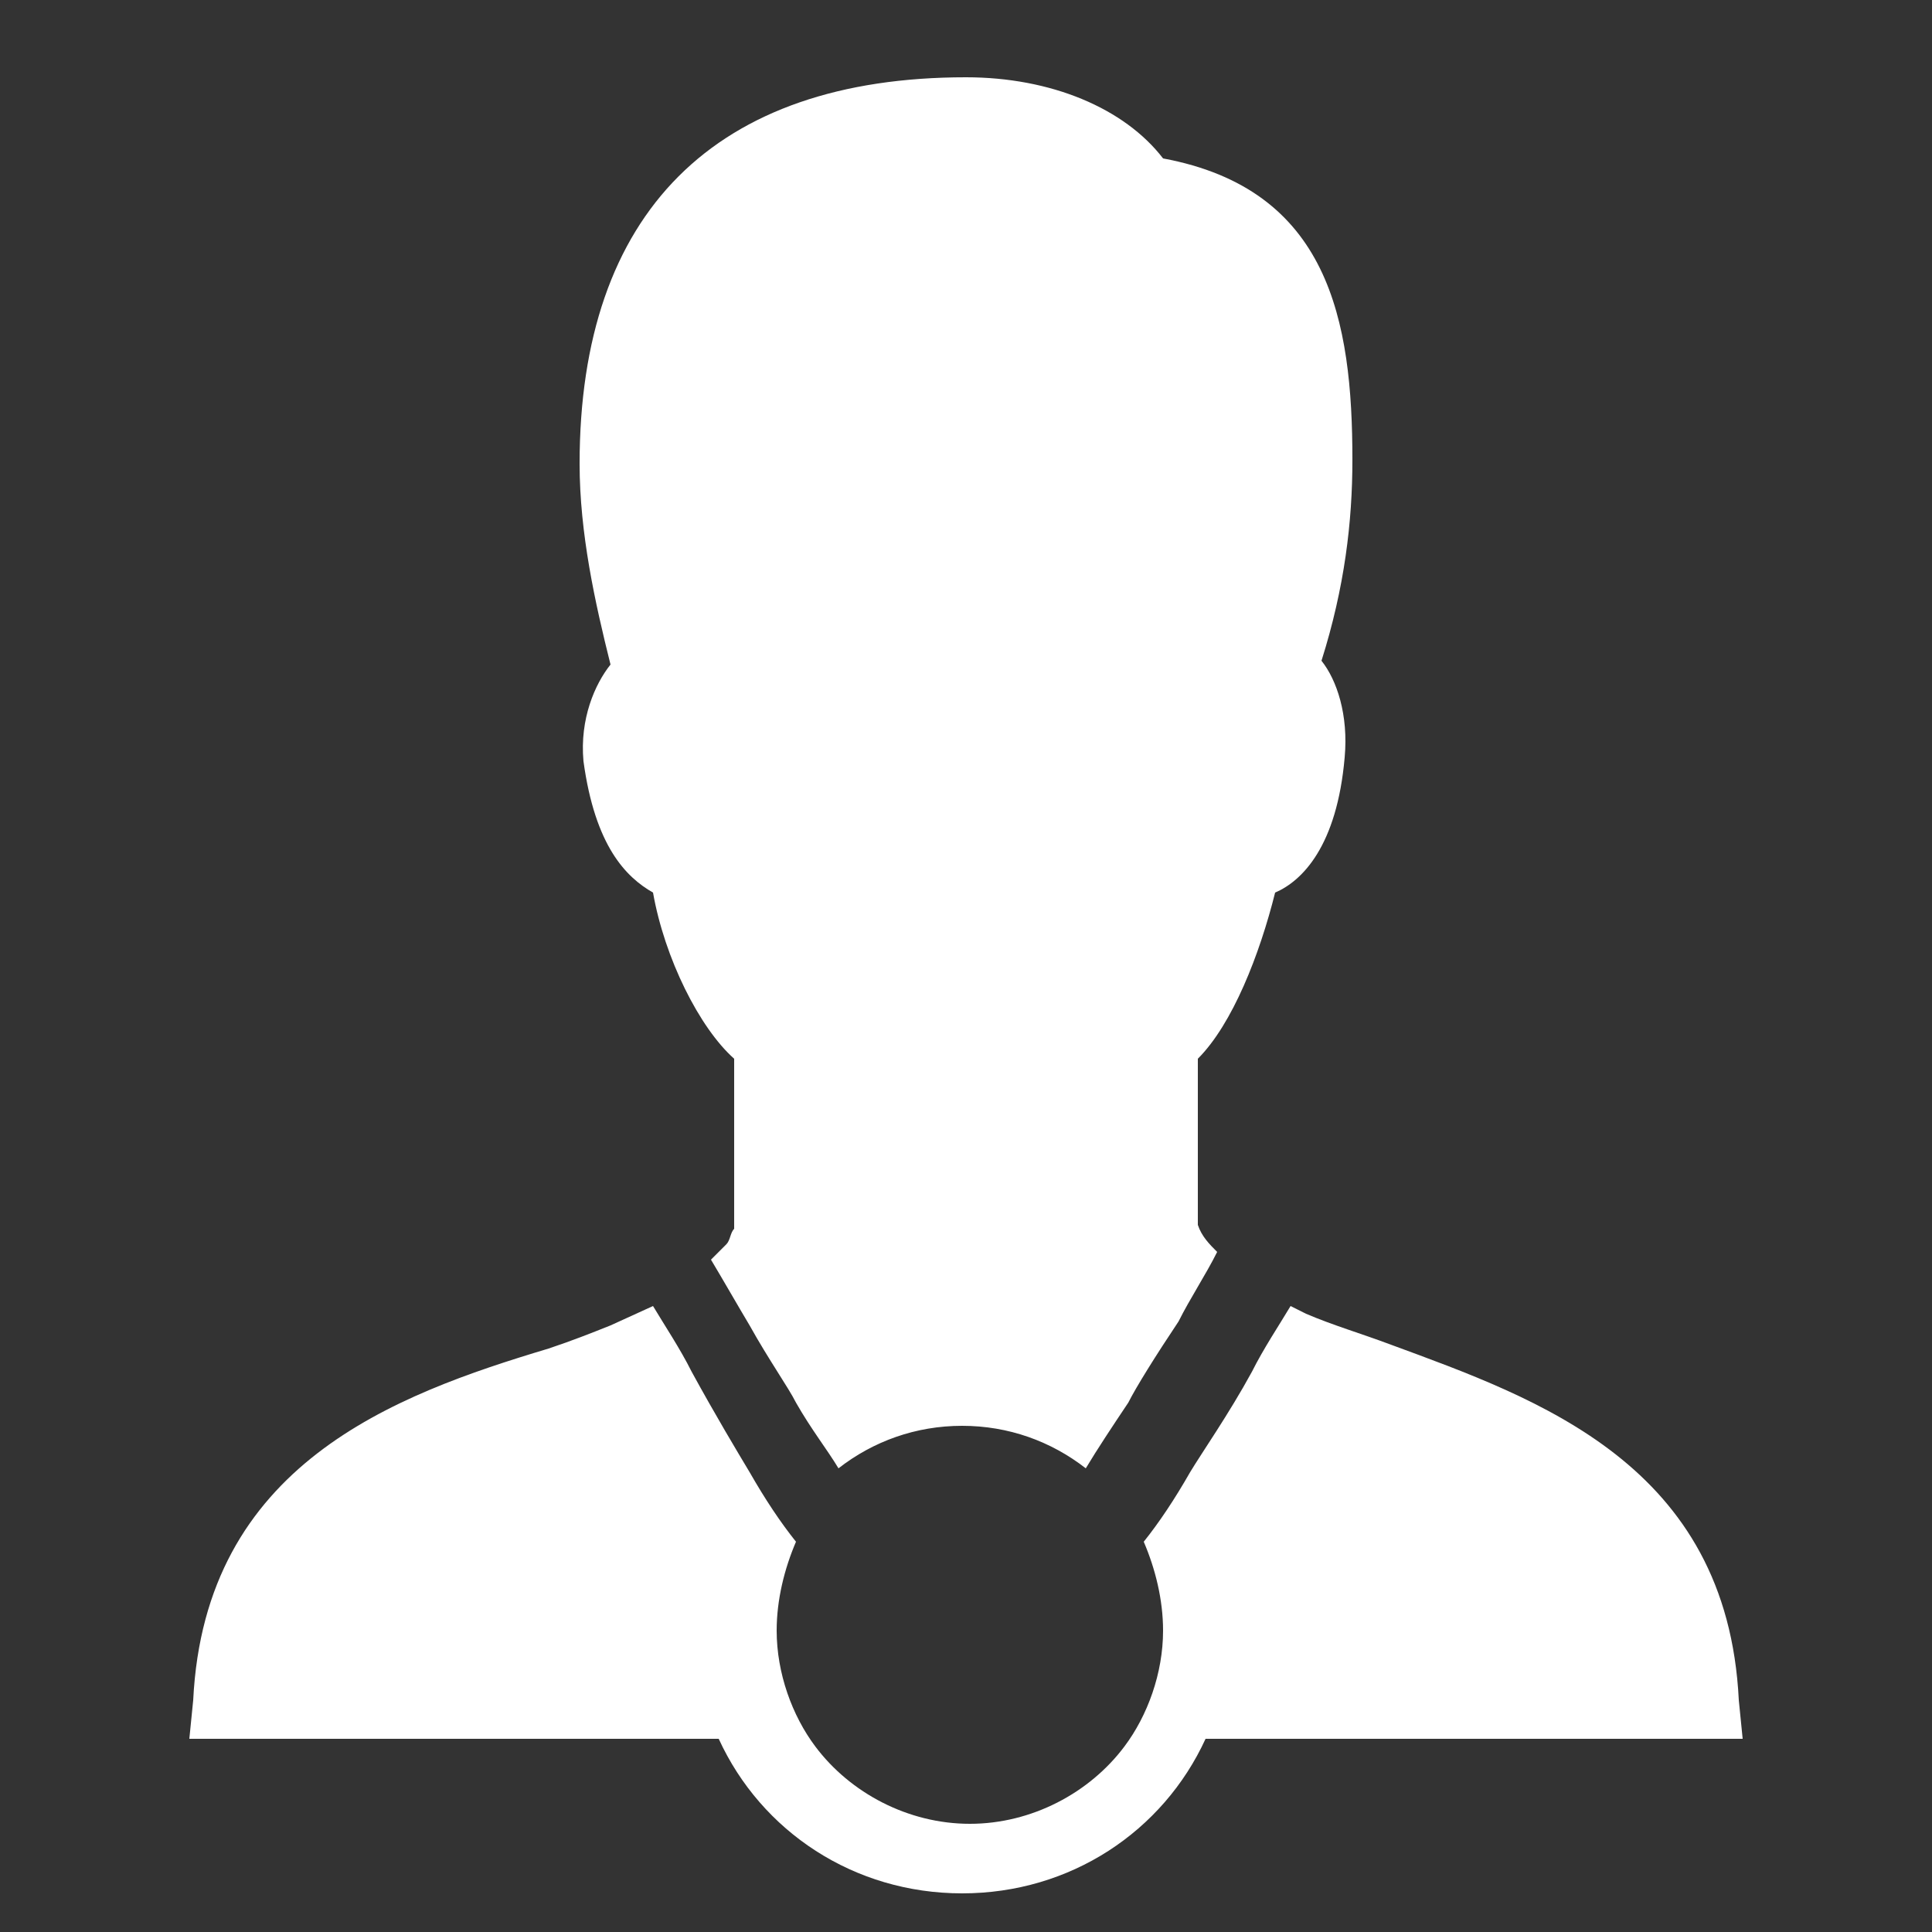 <svg width="30" height="30" viewBox="0 0 30 30" fill="none" xmlns="http://www.w3.org/2000/svg">
<rect x="0" y="0" width="30" height="30" fill="#333333" stroke="none"/>
<path d="M15 1.2C11.1 1.2 9 3.3 9 7.2C9 8.28 9.24 9.36 9.48 10.319C9.24 10.62 9 11.159 9.06 11.819C9.24 13.139 9.72 13.62 10.14 13.86C10.32 14.88 10.86 15.96 11.4 16.44V19.081C11.34 19.14 11.34 19.259 11.28 19.32L11.04 19.56C11.22 19.86 11.46 20.28 11.64 20.581C11.94 21.12 12.24 21.541 12.36 21.78C12.6 22.201 12.839 22.5 13.02 22.8C13.559 22.38 14.22 22.14 14.94 22.14C15.66 22.14 16.32 22.38 16.86 22.8C17.04 22.5 17.279 22.14 17.52 21.78C17.64 21.541 17.94 21.059 18.3 20.52C18.48 20.16 18.72 19.8 18.9 19.44C18.78 19.32 18.66 19.2 18.6 19.02V16.44C19.14 15.9 19.56 14.82 19.8 13.86C20.22 13.68 20.76 13.14 20.88 11.76C20.94 11.1 20.759 10.56 20.52 10.26C20.88 9.12 21 8.1 21 7.14C21 4.98 20.64 2.94 18.06 2.46C17.46 1.68 16.32 1.2 15 1.2ZM10.14 20.28L9.48 20.581C9.18 20.701 8.879 20.82 8.519 20.94C6.119 21.66 3.18 22.74 3 26.4L2.94 27H6.06H7.2H11.16C11.82 28.44 13.26 29.4 14.94 29.4C16.62 29.4 18.059 28.44 18.72 27H21.6H22.919H27.06L27 26.4C26.82 22.74 23.88 21.721 21.6 20.881C21.12 20.701 20.7 20.58 20.28 20.4L20.04 20.28C19.86 20.581 19.62 20.94 19.44 21.3C19.08 21.96 18.66 22.56 18.48 22.86C18.24 23.28 18 23.64 17.76 23.94C17.94 24.36 18.06 24.84 18.06 25.32C18.06 25.98 17.82 26.64 17.46 27.119C16.92 27.84 16.02 28.32 15.06 28.32C14.1 28.32 13.2 27.84 12.66 27.119C12.3 26.64 12.06 25.98 12.06 25.32C12.06 24.84 12.18 24.36 12.36 23.94C12.12 23.64 11.88 23.28 11.64 22.86C11.46 22.56 11.1 21.96 10.74 21.3C10.56 20.94 10.32 20.581 10.14 20.28Z" fill="white"/>
</svg>
